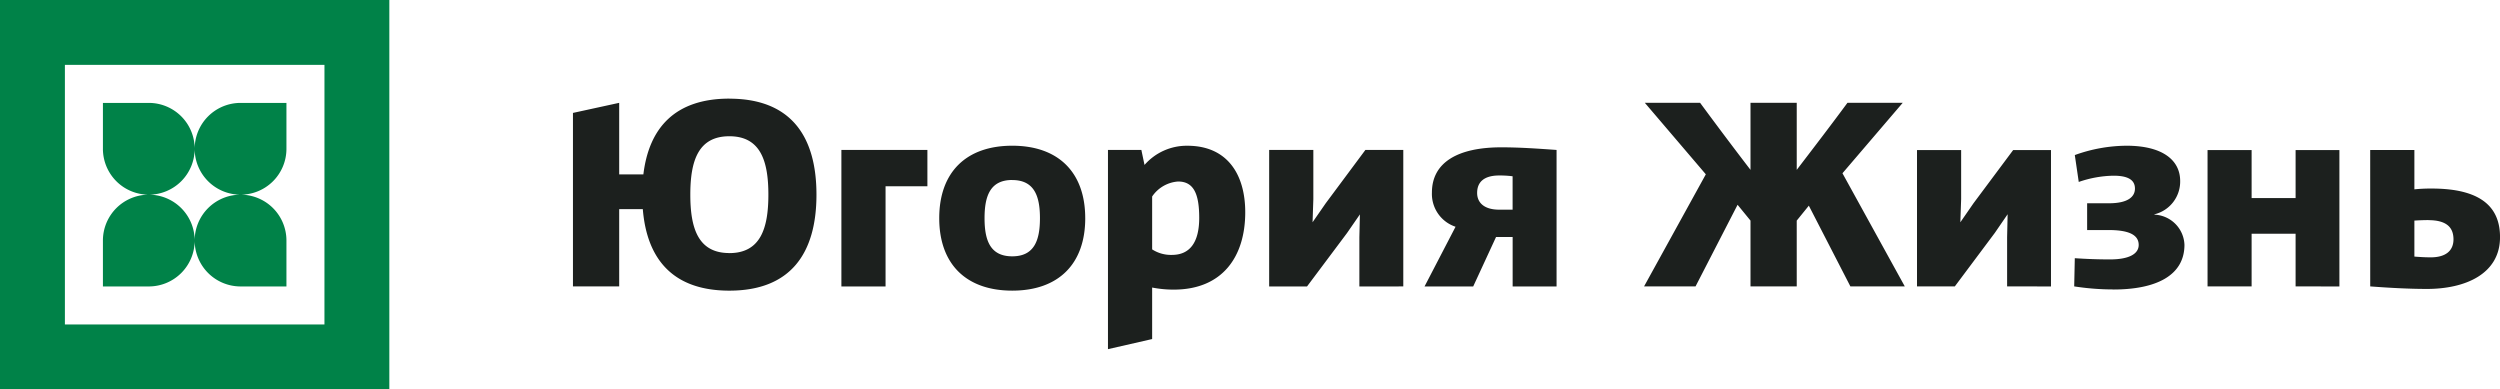 <svg xmlns="http://www.w3.org/2000/svg" width="205.478" height="32" viewBox="0 0 205.478 32">
  <g id="logo-ugoria" transform="translate(-130.654 -222.184)">
    <path id="Path_200" data-name="Path 200" d="M298.822,250.345v2.984h-3.439v8.237h-3.63V250.345Zm20.244,11.48a9.163,9.163,0,0,1-1.772-.171v4.234l-3.631.831V250.345h2.745l.259,1.233A4.61,4.61,0,0,1,320.191,250c3.284,0,4.755,2.356,4.755,5.467C324.947,259.1,323.087,261.825,319.066,261.825Zm.369-8.886a2.811,2.811,0,0,0-2.141,1.233v4.345a2.842,2.842,0,0,0,1.622.455c1.469,0,2.247-1.018,2.247-3.049C321.163,254,320.731,252.94,319.434,252.94Zm14.891,8.627v-4.043l.044-1.881-1.06,1.535-3.286,4.389h-3.112V250.345h3.631v4.044l-.064,1.9,1.079-1.557,3.265-4.39h3.113v11.221Zm5.356,0,2.55-4.908a2.84,2.84,0,0,1-1.943-2.809c0-2.487,2.14-3.719,5.705-3.719,1.514,0,3.006.107,4.54.215v11.221h-3.61V257.5H345.56l-1.878,4.065Zm6.139-6.312h1.1v-2.745a8.146,8.146,0,0,0-1.1-.065c-1.317,0-1.815.6-1.815,1.427C344,254.626,344.524,255.254,345.82,255.254Zm-34.026.7c0,3.782-2.219,5.955-6,5.955s-6-2.174-6-5.955,2.218-5.956,6-5.956S311.794,252.173,311.794,255.958Zm-6-3.139c-1.815,0-2.276,1.32-2.276,3.139s.461,3.135,2.276,3.135,2.278-1.32,2.278-3.135S307.609,252.819,305.792,252.819Zm-23.251-6.688c-4.429,0-6.6,2.369-7.066,6.226h-1.988v-5.88l-3.8.829v14.259h3.8V255.21h1.941c.336,4.138,2.5,6.7,7.113,6.7,5.035,0,7.16-3.062,7.16-7.892S287.576,246.131,282.541,246.131Zm0,12.693c-2.558,0-3.208-2.022-3.208-4.8s.649-4.8,3.208-4.8,3.208,2.023,3.208,4.8S285.1,258.824,282.541,258.824Zm87.73,2.74h-3.8v-5.408l-1.062-1.3-3.454,6.706h-4.231l5.075-9.21-5.014-5.877h4.543c1.356,1.838,2.736,3.68,4.143,5.511v-5.511h3.8v5.511c1.4-1.83,2.812-3.673,4.169-5.511h4.542l-4.953,5.79,5.123,9.3h-4.471l-3.416-6.636-.995,1.228Zm17.291,0v-4.047l.042-1.883-1.056,1.538-3.283,4.392h-3.109V250.353h3.628v4.032l-.066,1.907,1.079-1.561,3.264-4.378h3.108v11.212Zm8.738.251a20.993,20.993,0,0,1-3.224-.251l.049-2.317c.969.065,1.877.1,2.89.1,1.6,0,2.362-.469,2.362-1.19,0-.879-.91-1.225-2.488-1.225h-1.75v-2.2h1.795c1.57,0,2.135-.542,2.135-1.208s-.5-1.058-1.751-1.058a9.091,9.091,0,0,0-2.868.514l-.324-2.21a12.687,12.687,0,0,1,4.253-.768c2.9,0,4.407,1.145,4.407,2.9a2.771,2.771,0,0,1-2.118,2.738v.028a2.575,2.575,0,0,1,2.47,2.484C402.136,260.714,399.732,261.816,396.3,261.816Zm14.973-.251v-4.327h-3.615v4.327h-3.622V250.353h3.622V254.3h3.615v-3.946h3.6v11.212Zm6.131-11.212h3.632v3.235a12.905,12.905,0,0,1,1.424-.065c4.406,0,5.615,1.812,5.615,3.995,0,3.022-2.851,4.256-6,4.256-1.424,0-3.05-.085-4.669-.208Zm4.778,5.763c-.367,0-.778.017-1.146.04v2.959c.522.042.949.063,1.341.063,1.226,0,1.873-.535,1.873-1.486C424.25,256.719,423.693,256.116,422.182,256.116Z" transform="translate(-91.944 -15.837)" fill="#1c201e"/>
    <path id="Path_201" data-name="Path 201" d="M139.113,241.956v3.772h3.771a3.772,3.772,0,0,0,3.771-3.772,3.774,3.774,0,0,0,3.772,3.772h3.77v-3.772a3.769,3.769,0,0,0-3.77-3.771,3.771,3.771,0,0,0,3.77-3.773v-3.77h-3.77a3.772,3.772,0,0,0-3.772,3.77,3.77,3.77,0,0,0-3.771-3.77h-3.771v3.77a3.771,3.771,0,0,0,3.77,3.773A3.77,3.77,0,0,0,139.113,241.956Zm7.541-7.54a3.772,3.772,0,0,0,3.771,3.769,3.771,3.771,0,0,0-3.771,3.77,3.77,3.77,0,0,0-3.769-3.77A3.771,3.771,0,0,0,146.654,234.416Zm-16-12.232v32h32v-32Zm26.667,26.669H135.988V227.518h21.334Z" transform="translate(0 0)" fill="#008248"/>
  </g>
</svg>
